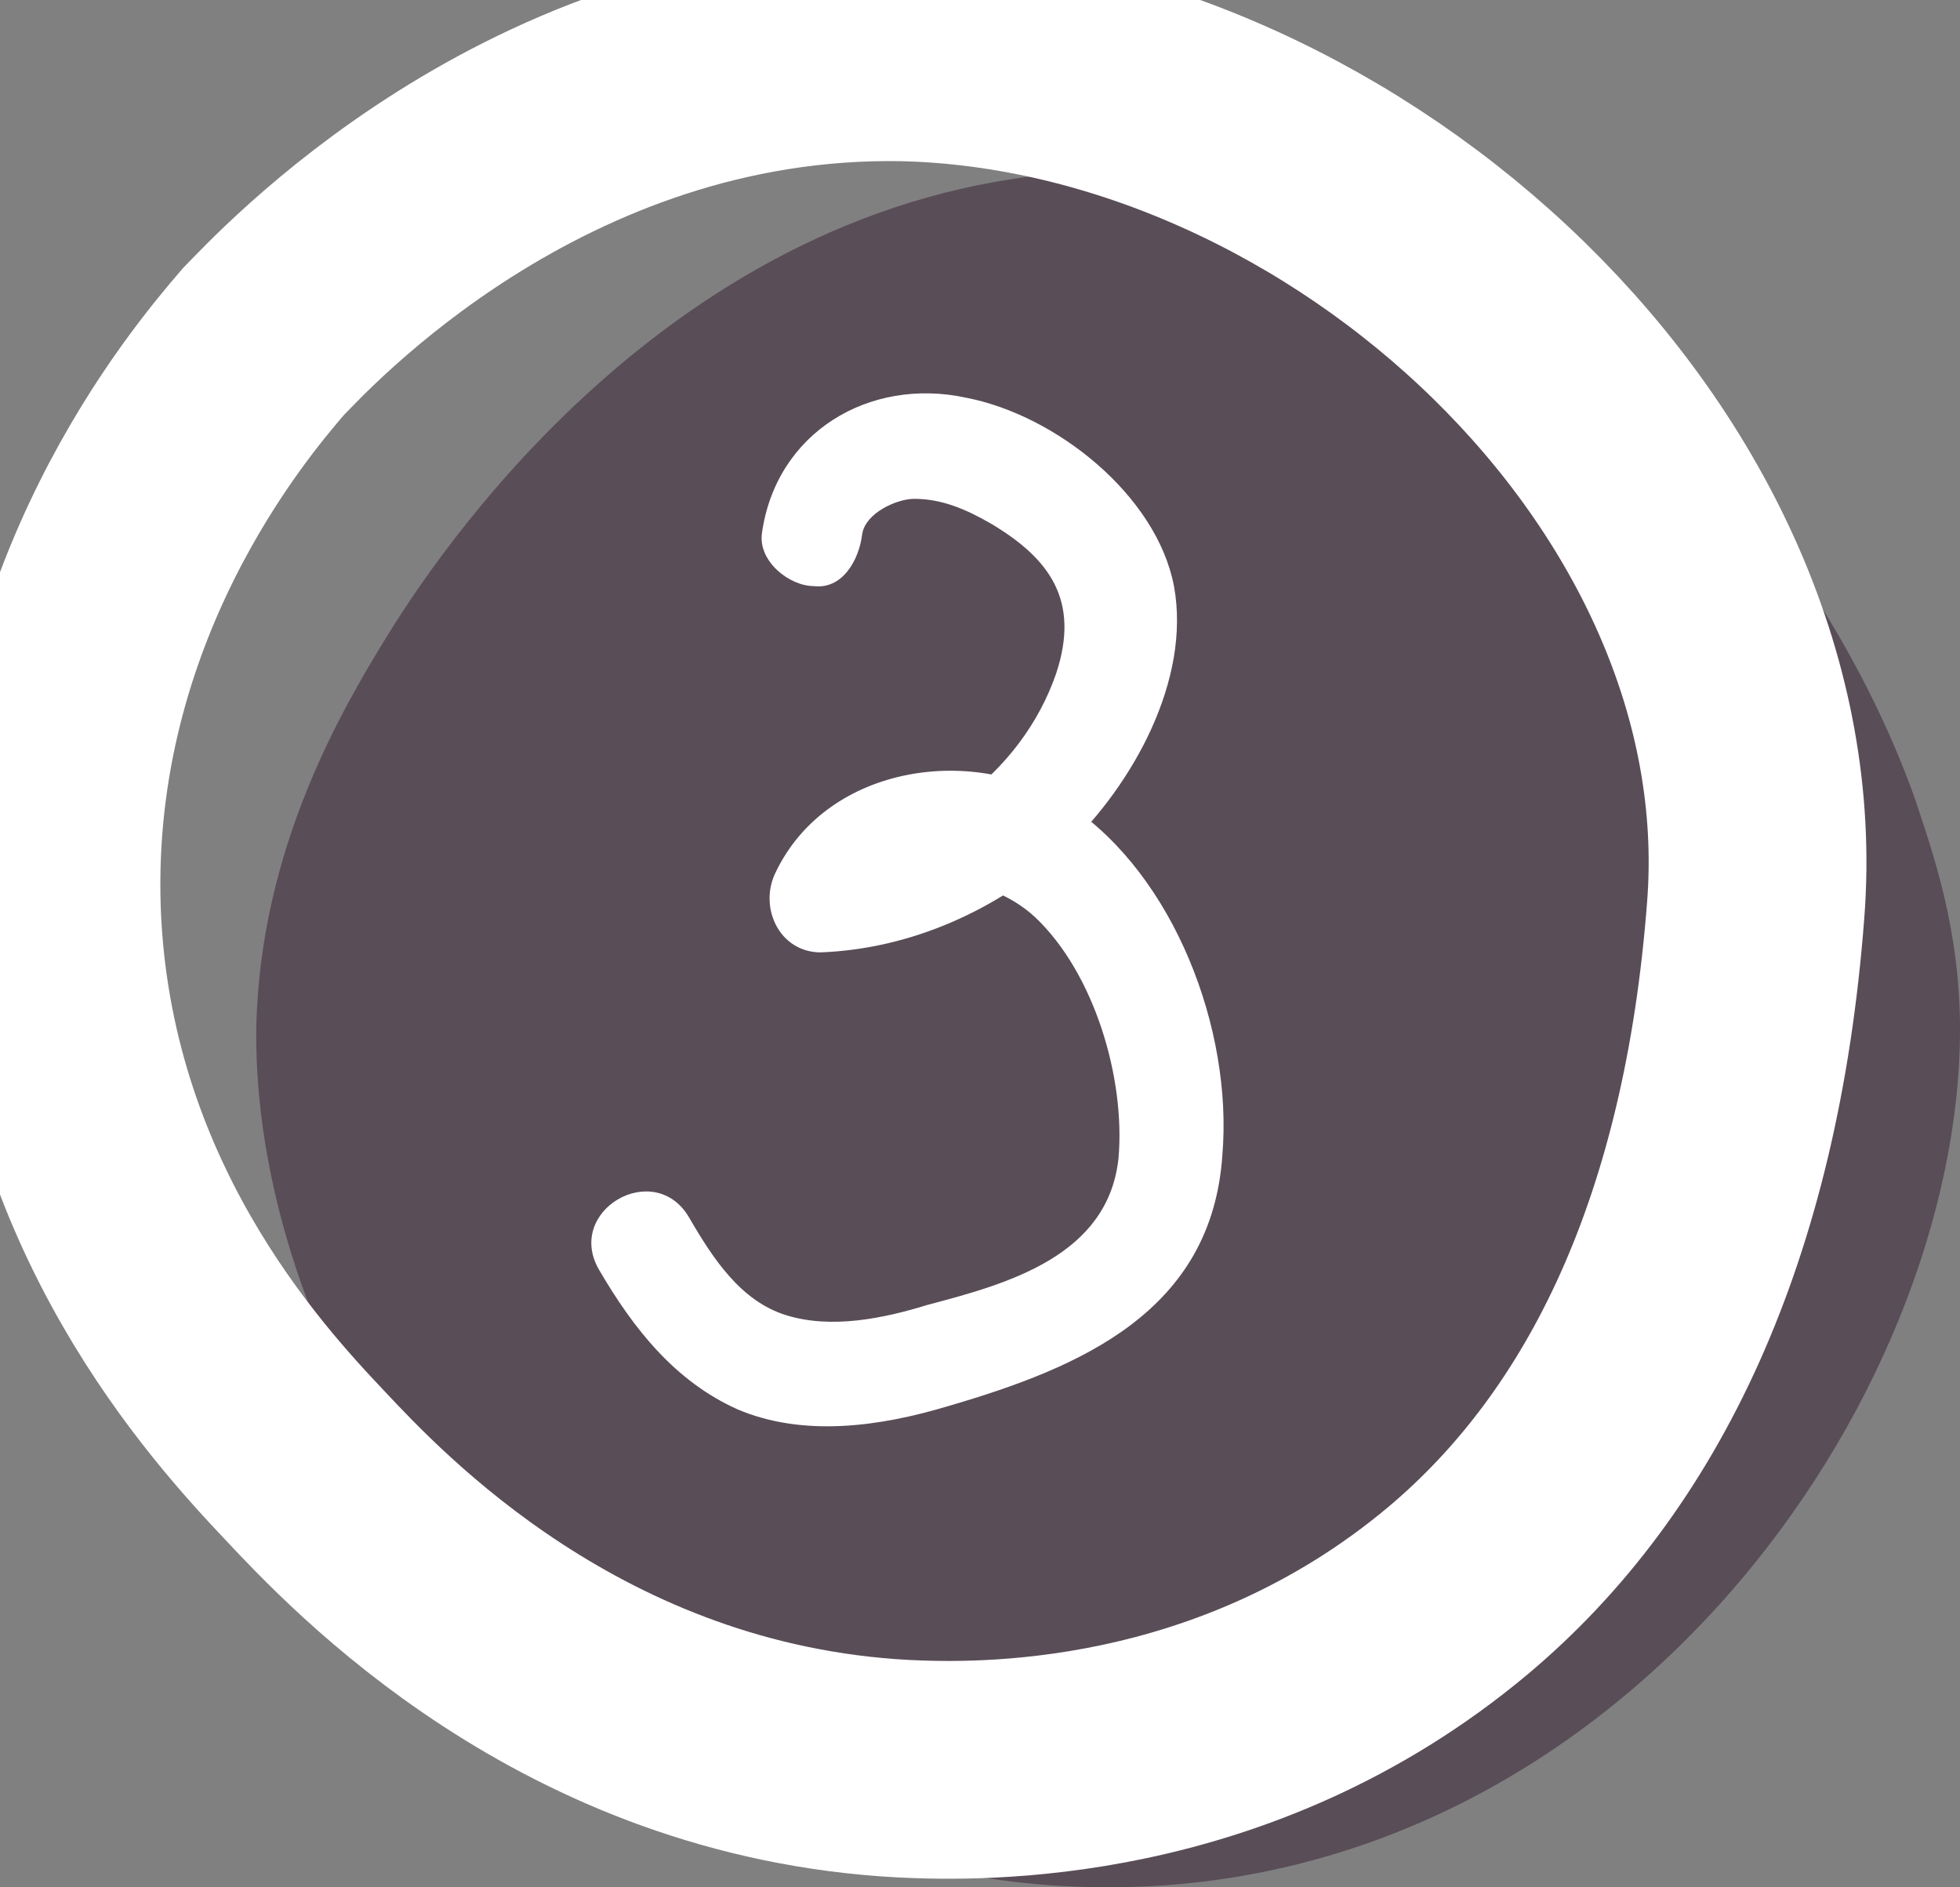 <svg width="27" height="26" viewBox="0 0 27 26" fill="none" xmlns="http://www.w3.org/2000/svg">
<rect x="0" y="0" width="27" height="26" fill="#808080" stroke="none"/>
<g clip-path="url(#clip0)">
<path d="M27 14.177C27 19.272 22.325 26 15.265 26C8.205 26 3.482 19.368 3.53 14.177C3.577 11.678 4.722 9.756 5.342 8.747C6.201 7.353 9.588 2.451 15.265 2.355C20.941 2.259 24.996 7.113 26.38 11.005C26.618 11.726 27 12.784 27 14.177Z" fill="#594D57"/>
<path d="M24.185 12.543C23.851 16.917 22.372 19.993 20.082 21.915C16.982 24.51 13.452 24.414 12.45 24.366C7.871 24.126 5.056 21.098 4.197 20.185C3.243 19.175 0.858 16.58 0.715 12.543C0.572 8.314 3.005 5.431 3.625 4.71C4.007 4.325 7.346 0.625 12.45 0.721C18.556 0.865 24.662 6.488 24.185 12.543Z" stroke="white" stroke-width="3" stroke-miterlimit="10" stroke-linecap="round"/>
<path d="M11.878 7.353C11.926 7.065 12.355 6.872 12.594 6.872C12.975 6.872 13.309 7.017 13.643 7.209C14.454 7.689 14.883 8.266 14.55 9.275C14.073 10.669 12.689 11.678 11.258 11.726C11.449 12.111 11.687 12.447 11.878 12.832C12.308 11.871 13.596 12.015 14.263 12.639C15.074 13.409 15.504 14.85 15.408 15.956C15.265 17.301 13.882 17.686 12.785 17.974C12.165 18.166 11.449 18.311 10.829 18.118C10.209 17.926 9.827 17.349 9.493 16.773C9.016 15.956 7.776 16.677 8.253 17.494C8.73 18.311 9.302 19.031 10.161 19.416C11.067 19.8 12.117 19.656 13.071 19.368C14.883 18.839 16.696 18.07 16.839 15.908C16.983 14.177 16.172 12.063 14.74 11.102C13.452 10.237 11.401 10.525 10.686 12.015C10.447 12.495 10.733 13.12 11.306 13.12C12.546 13.072 13.739 12.543 14.693 11.678C15.599 10.813 16.41 9.371 16.172 8.074C15.933 6.824 14.55 5.719 13.309 5.479C11.974 5.19 10.686 5.959 10.495 7.353C10.447 7.737 10.877 8.074 11.21 8.074C11.592 8.122 11.831 7.737 11.878 7.353Z" fill="white"/>
</g>
<defs>
<clipPath id="clip0">
<rect width="27" height="26" fill="white"/>
</clipPath>
</defs>
</svg>
